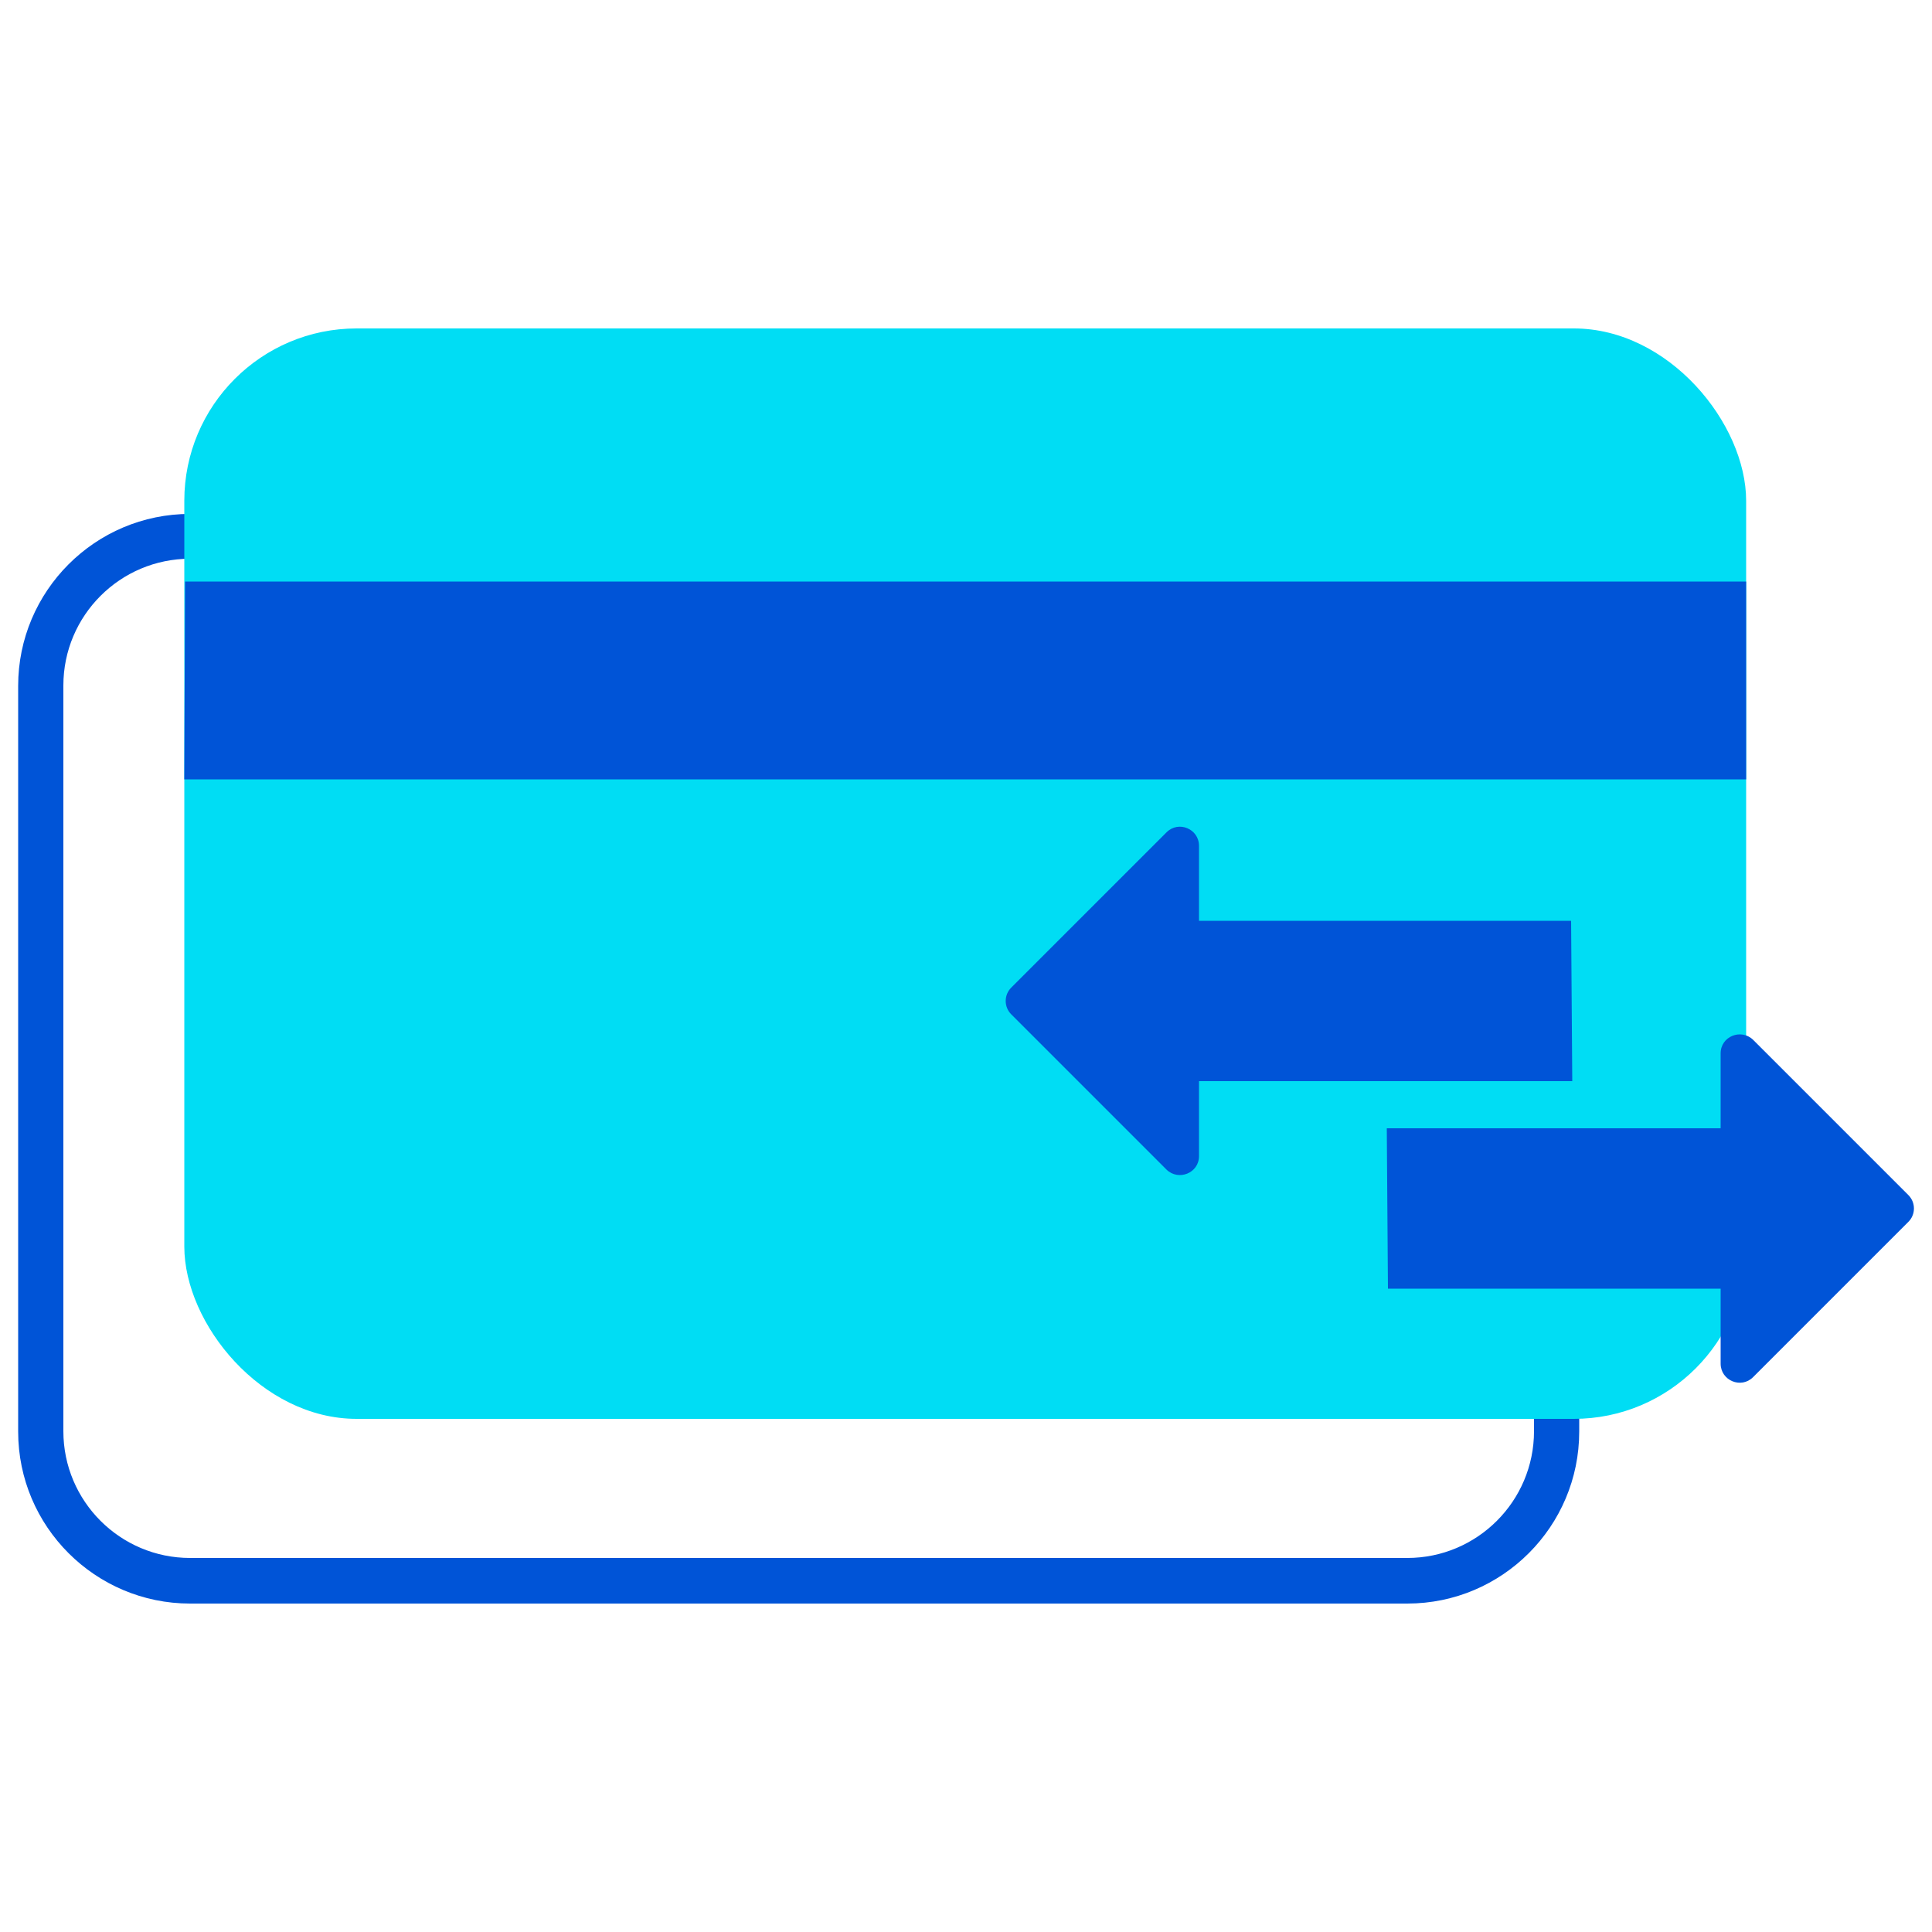 <?xml version="1.0" encoding="UTF-8"?><svg id="Layer_1" xmlns="http://www.w3.org/2000/svg" viewBox="0 0 50 50"><defs><style>.cls-1{fill:#00ddf4;}.cls-2{fill:#0054d7;}</style></defs><path class="cls-2" d="M36.42,41.5H4.92c-2.45,0-4.45-1.99-4.45-4.45v-19.3c0-2.45,1.99-4.45,4.45-4.45h31.5c2.45,0,4.45,1.99,4.45,4.45v19.3c0,2.45-1.99,4.45-4.45,4.45ZM4.92,14.46c-1.81,0-3.28,1.47-3.28,3.28v19.3c0,1.81,1.47,3.28,3.28,3.28h31.5c1.81,0,3.28-1.47,3.28-3.28v-19.3c0-1.81-1.47-3.28-3.28-3.28H4.92Z"/><rect class="cls-1" x="4.77" y="8.5" width="40.42" height="28.22" rx="4.46" ry="4.46"/><polygon class="cls-2" points="45.19 20.17 4.77 20.17 4.79 15.05 45.19 15.05 45.19 20.17"/><path class="cls-2" d="M40.69,27.98h-9.66v1.94c0,.44-.53.65-.84.35l-4.02-4.02c-.19-.19-.19-.5,0-.69l4.02-4.02c.31-.31.84-.09.84.35v1.94h9.63l.03,4.16Z"/><path class="cls-2" d="M35.89,29.2h8.64s0-1.94,0-1.94c0-.44.53-.65.84-.35l4.02,4.02c.19.19.19.5,0,.69l-4.02,4.02c-.31.31-.84.09-.84-.35v-1.94s-8.61,0-8.61,0l-.03-4.16Z"/></svg>